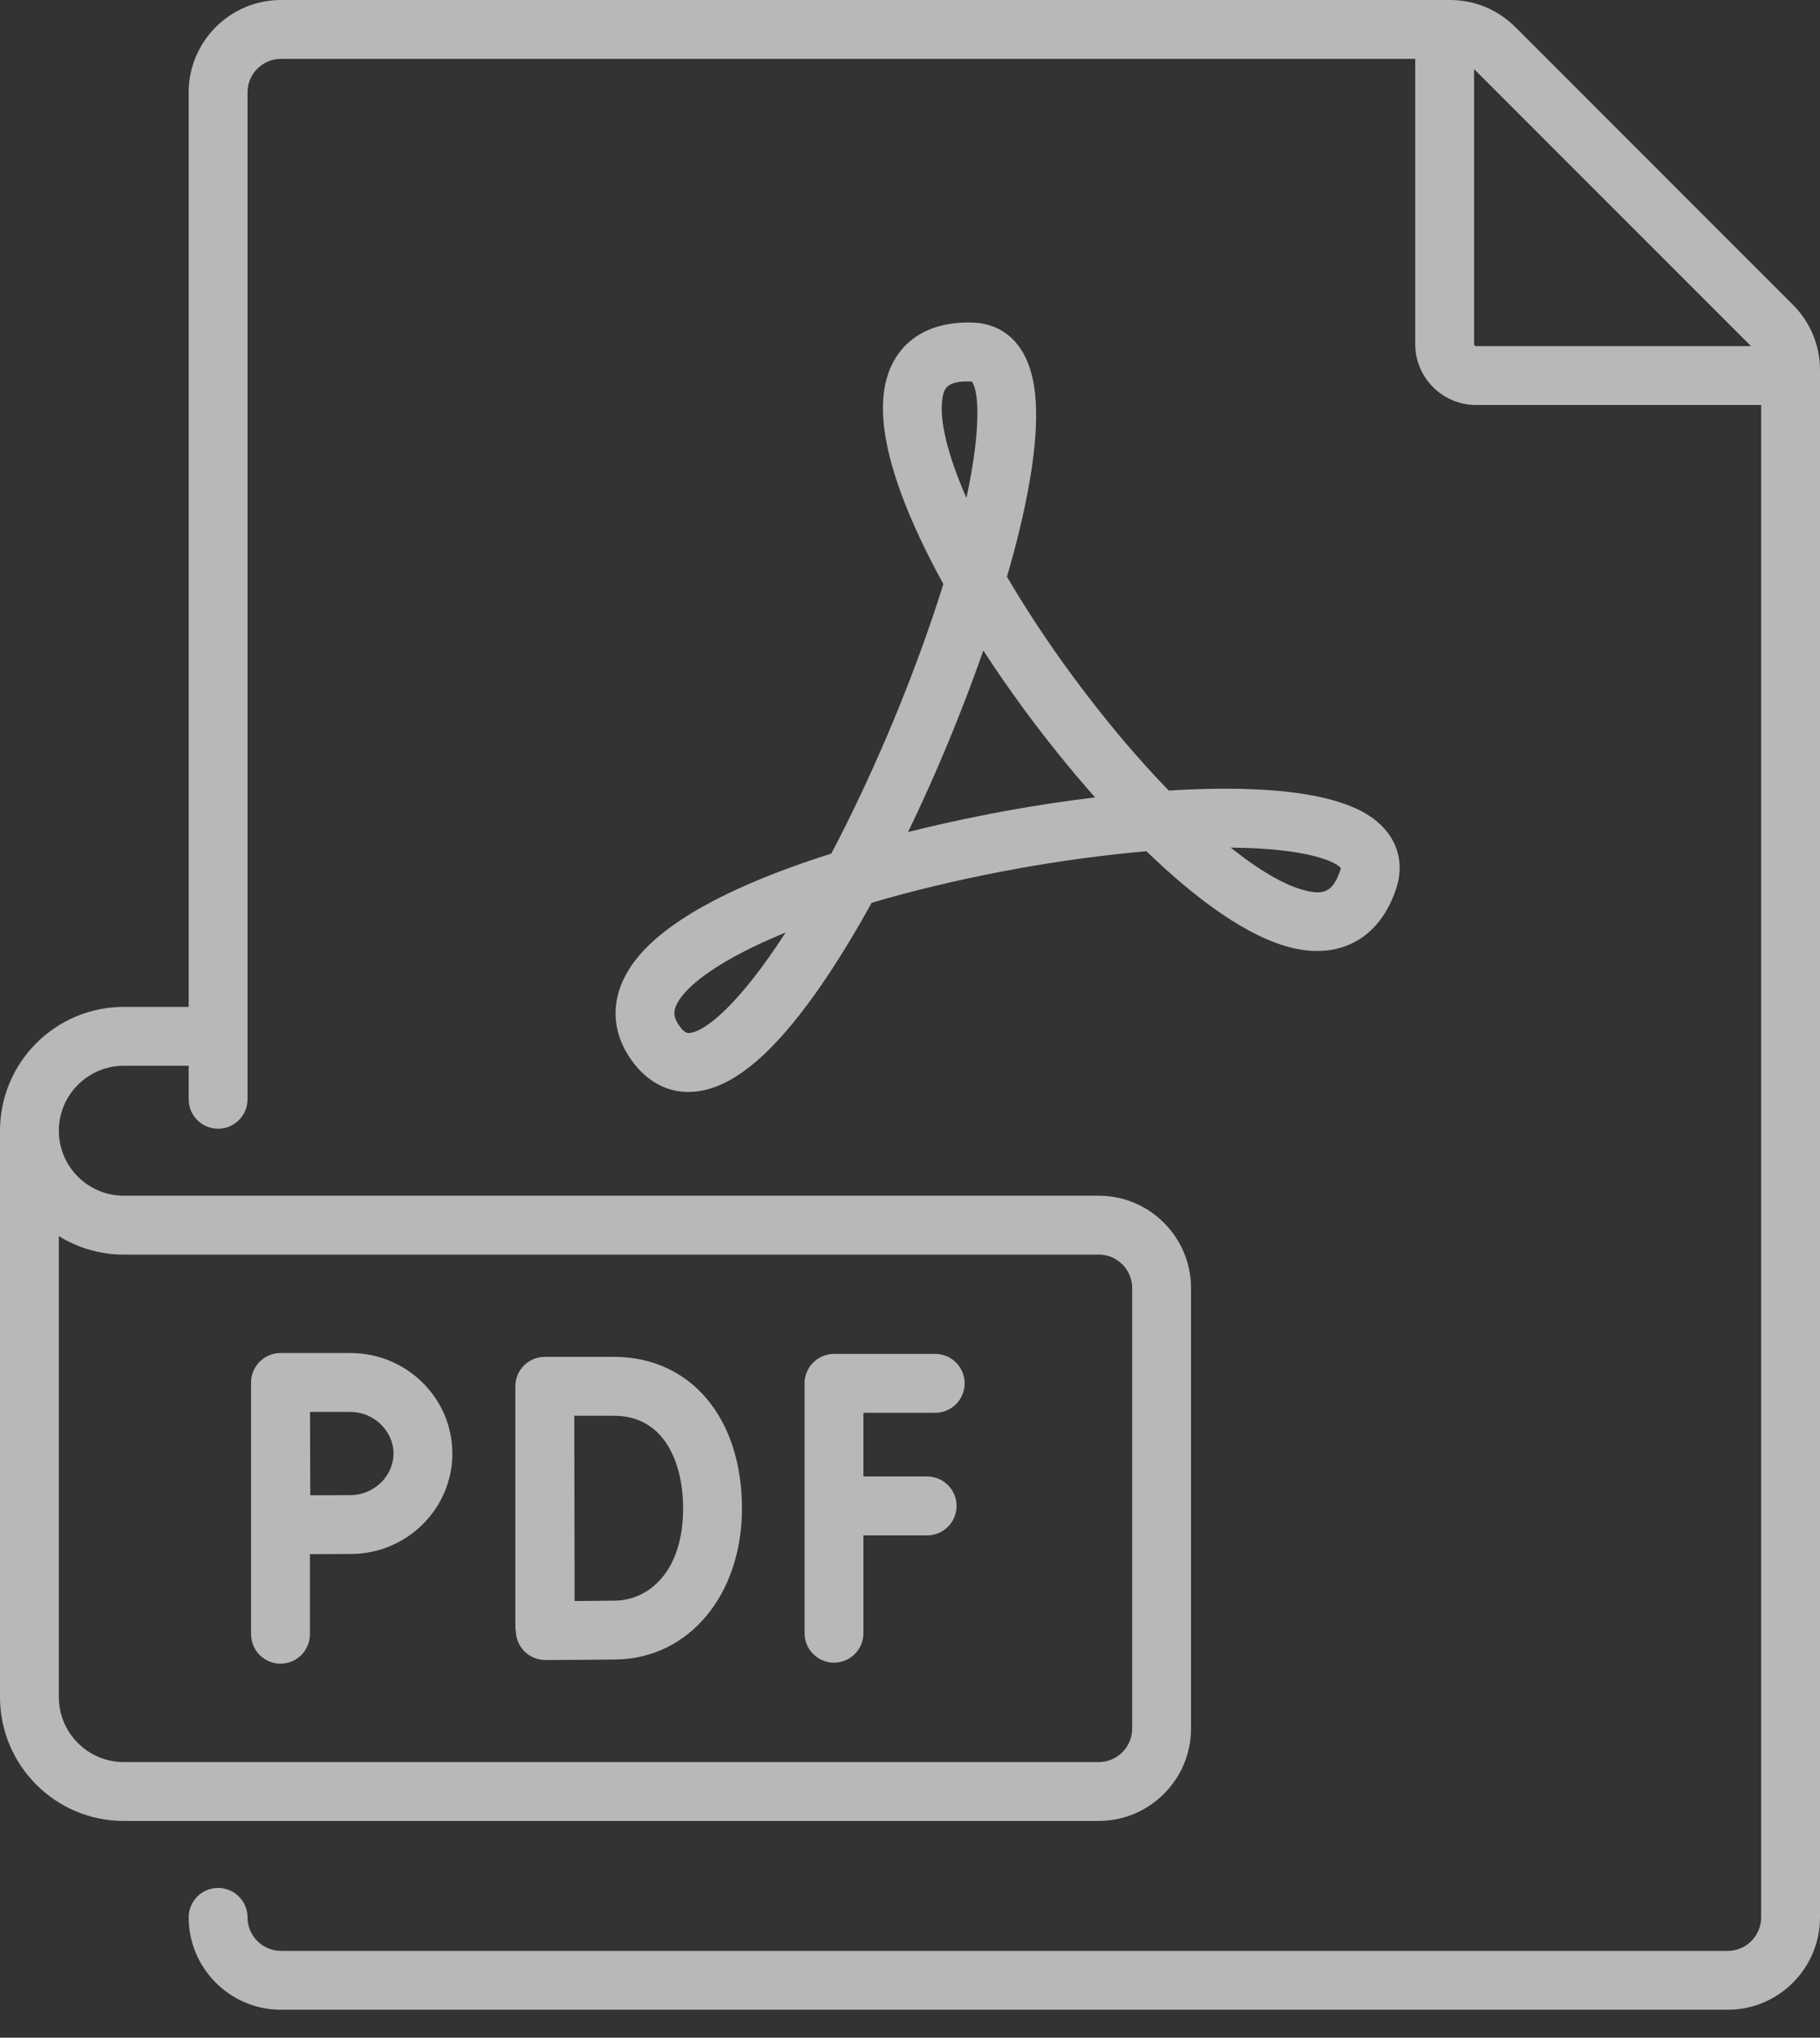 <svg width="42" height="47" viewBox="0 0 42 47" fill="none" xmlns="http://www.w3.org/2000/svg">
<rect x="0" y="0" width="42" height="47" fill="#333333" stroke="none"/>
<path d="M41.376 7.031L34.969 0.624C34.566 0.222 34.031 0 33.462 0H6.485C5.31 0 4.354 0.956 4.354 2.131V23.224H2.856C1.281 23.224 0 24.505 0 26.08V39.144C0 40.719 1.281 42 2.856 42H25.355C26.529 42 27.485 41.044 27.485 39.87V29.709C27.485 28.534 26.529 27.579 25.355 27.579H2.856C2.03 27.579 1.358 26.907 1.358 26.08C1.358 25.254 2.03 24.582 2.856 24.582H4.354V25.355C4.354 25.73 4.658 26.034 5.033 26.034C5.408 26.034 5.712 25.73 5.712 25.355V2.131C5.712 1.705 6.059 1.358 6.485 1.358H32.659V7.937C32.659 8.711 33.289 9.341 34.063 9.341H40.642V44.224C40.642 44.65 40.295 44.997 39.87 44.997H6.485C6.059 44.997 5.712 44.65 5.712 44.224C5.712 43.849 5.408 43.545 5.033 43.545C4.658 43.545 4.354 43.849 4.354 44.224C4.354 45.399 5.31 46.355 6.485 46.355H39.87C41.044 46.355 42 45.399 42 44.224V8.538C42 7.969 41.779 7.434 41.376 7.031ZM2.856 28.937H25.355C25.78 28.937 26.127 29.283 26.127 29.709V39.87C26.127 40.296 25.78 40.642 25.355 40.642H2.856C2.03 40.642 1.358 39.97 1.358 39.144V28.511C1.794 28.781 2.307 28.937 2.856 28.937ZM34.017 7.937V1.593L40.407 7.983H34.063C34.038 7.983 34.017 7.962 34.017 7.937Z" fill="white" fill-opacity="0.65"/>
<path d="M19.246 38.349C19.621 38.349 19.925 38.045 19.925 37.67V35.413H21.396C21.771 35.413 22.075 35.109 22.075 34.734C22.075 34.359 21.771 34.055 21.396 34.055H19.925V32.586H21.582C21.957 32.586 22.261 32.282 22.261 31.907C22.261 31.532 21.957 31.228 21.582 31.228H19.246C18.871 31.228 18.567 31.532 18.567 31.907V37.67C18.567 38.045 18.871 38.349 19.246 38.349Z" fill="white" fill-opacity="0.65"/>
<path d="M12.105 38.091C12.232 38.217 12.404 38.288 12.583 38.288H12.585C12.634 38.288 13.771 38.284 14.226 38.276C15.904 38.246 17.122 36.781 17.122 34.792C17.122 32.701 15.934 31.296 14.167 31.296H12.572C12.391 31.296 12.218 31.368 12.091 31.495C11.964 31.623 11.892 31.796 11.893 31.976V31.981V31.981V37.518C11.893 37.564 11.897 37.61 11.906 37.654C11.917 37.819 11.987 37.974 12.105 38.091ZM14.167 32.654C15.344 32.654 15.764 33.758 15.764 34.792C15.764 36.242 14.979 36.904 14.202 36.918C13.986 36.922 13.601 36.925 13.26 36.927C13.258 36.261 13.253 33.347 13.252 32.654H14.167Z" fill="white" fill-opacity="0.65"/>
<path d="M6.473 38.372C6.848 38.372 7.152 38.068 7.152 37.693V35.846C7.489 35.845 7.873 35.843 8.09 35.843C9.385 35.843 10.439 34.803 10.439 33.526C10.439 32.248 9.385 31.208 8.09 31.208H6.473C6.293 31.208 6.12 31.28 5.992 31.408C5.865 31.535 5.794 31.707 5.794 31.887L5.794 37.693C5.794 38.068 6.098 38.372 6.473 38.372ZM8.09 32.566C8.627 32.566 9.081 33.006 9.081 33.526C9.081 34.046 8.627 34.485 8.09 34.485C7.874 34.485 7.496 34.487 7.16 34.489C7.158 34.142 7.155 32.929 7.154 32.566H8.09V32.566Z" fill="white" fill-opacity="0.65"/>
<path d="M19.184 19.688C17.515 20.215 15.802 20.944 14.888 21.887C14.134 22.665 13.998 23.568 14.513 24.364C14.863 24.904 15.344 25.186 15.885 25.186C16.093 25.186 16.309 25.145 16.53 25.06C17.328 24.755 18.19 23.887 19.165 22.407C19.48 21.929 19.798 21.398 20.115 20.823C20.231 20.789 20.348 20.755 20.469 20.721C22.385 20.185 24.553 19.796 26.456 19.634C27.616 20.755 28.815 21.629 29.837 21.867C30.961 22.13 31.852 21.616 32.221 20.492C32.444 19.811 32.187 19.17 31.534 18.775C30.862 18.37 29.695 18.174 28.066 18.193C27.718 18.197 27.352 18.211 26.971 18.234C26.239 17.48 25.477 16.577 24.744 15.581C24.176 14.809 23.668 14.037 23.238 13.303C23.285 13.142 23.329 12.983 23.372 12.827C23.836 11.106 24.001 9.788 23.864 8.91C23.665 7.642 22.846 7.462 22.504 7.443C21.337 7.38 20.552 7.969 20.402 9.018C20.283 9.851 20.563 10.997 21.235 12.425C21.394 12.764 21.573 13.114 21.77 13.471C21.697 13.706 21.617 13.951 21.531 14.205C20.905 16.057 20.058 18.03 19.184 19.688ZM15.923 23.825C15.874 23.831 15.793 23.841 15.653 23.625C15.54 23.45 15.533 23.318 15.63 23.137C15.857 22.714 16.631 22.121 18.129 21.509C17.083 23.13 16.302 23.777 15.923 23.825ZM30.941 20.023C30.94 20.031 30.938 20.046 30.93 20.069C30.761 20.587 30.533 20.636 30.145 20.545C29.672 20.435 29.071 20.085 28.401 19.55C30.216 19.565 30.849 19.892 30.941 20.023ZM21.746 9.209C21.774 9.015 21.805 8.797 22.322 8.797C22.354 8.797 22.389 8.798 22.425 8.8C22.58 8.988 22.659 9.826 22.302 11.485C21.88 10.519 21.674 9.716 21.746 9.209ZM22.692 15.004C22.99 15.462 23.311 15.925 23.65 16.386C24.138 17.048 24.689 17.736 25.271 18.392C24.597 18.473 23.902 18.578 23.207 18.704C22.736 18.79 21.916 18.951 20.956 19.19C21.169 18.749 21.379 18.291 21.585 17.821C21.993 16.886 22.369 15.929 22.692 15.004Z" fill="white" fill-opacity="0.65"/>
</svg>
